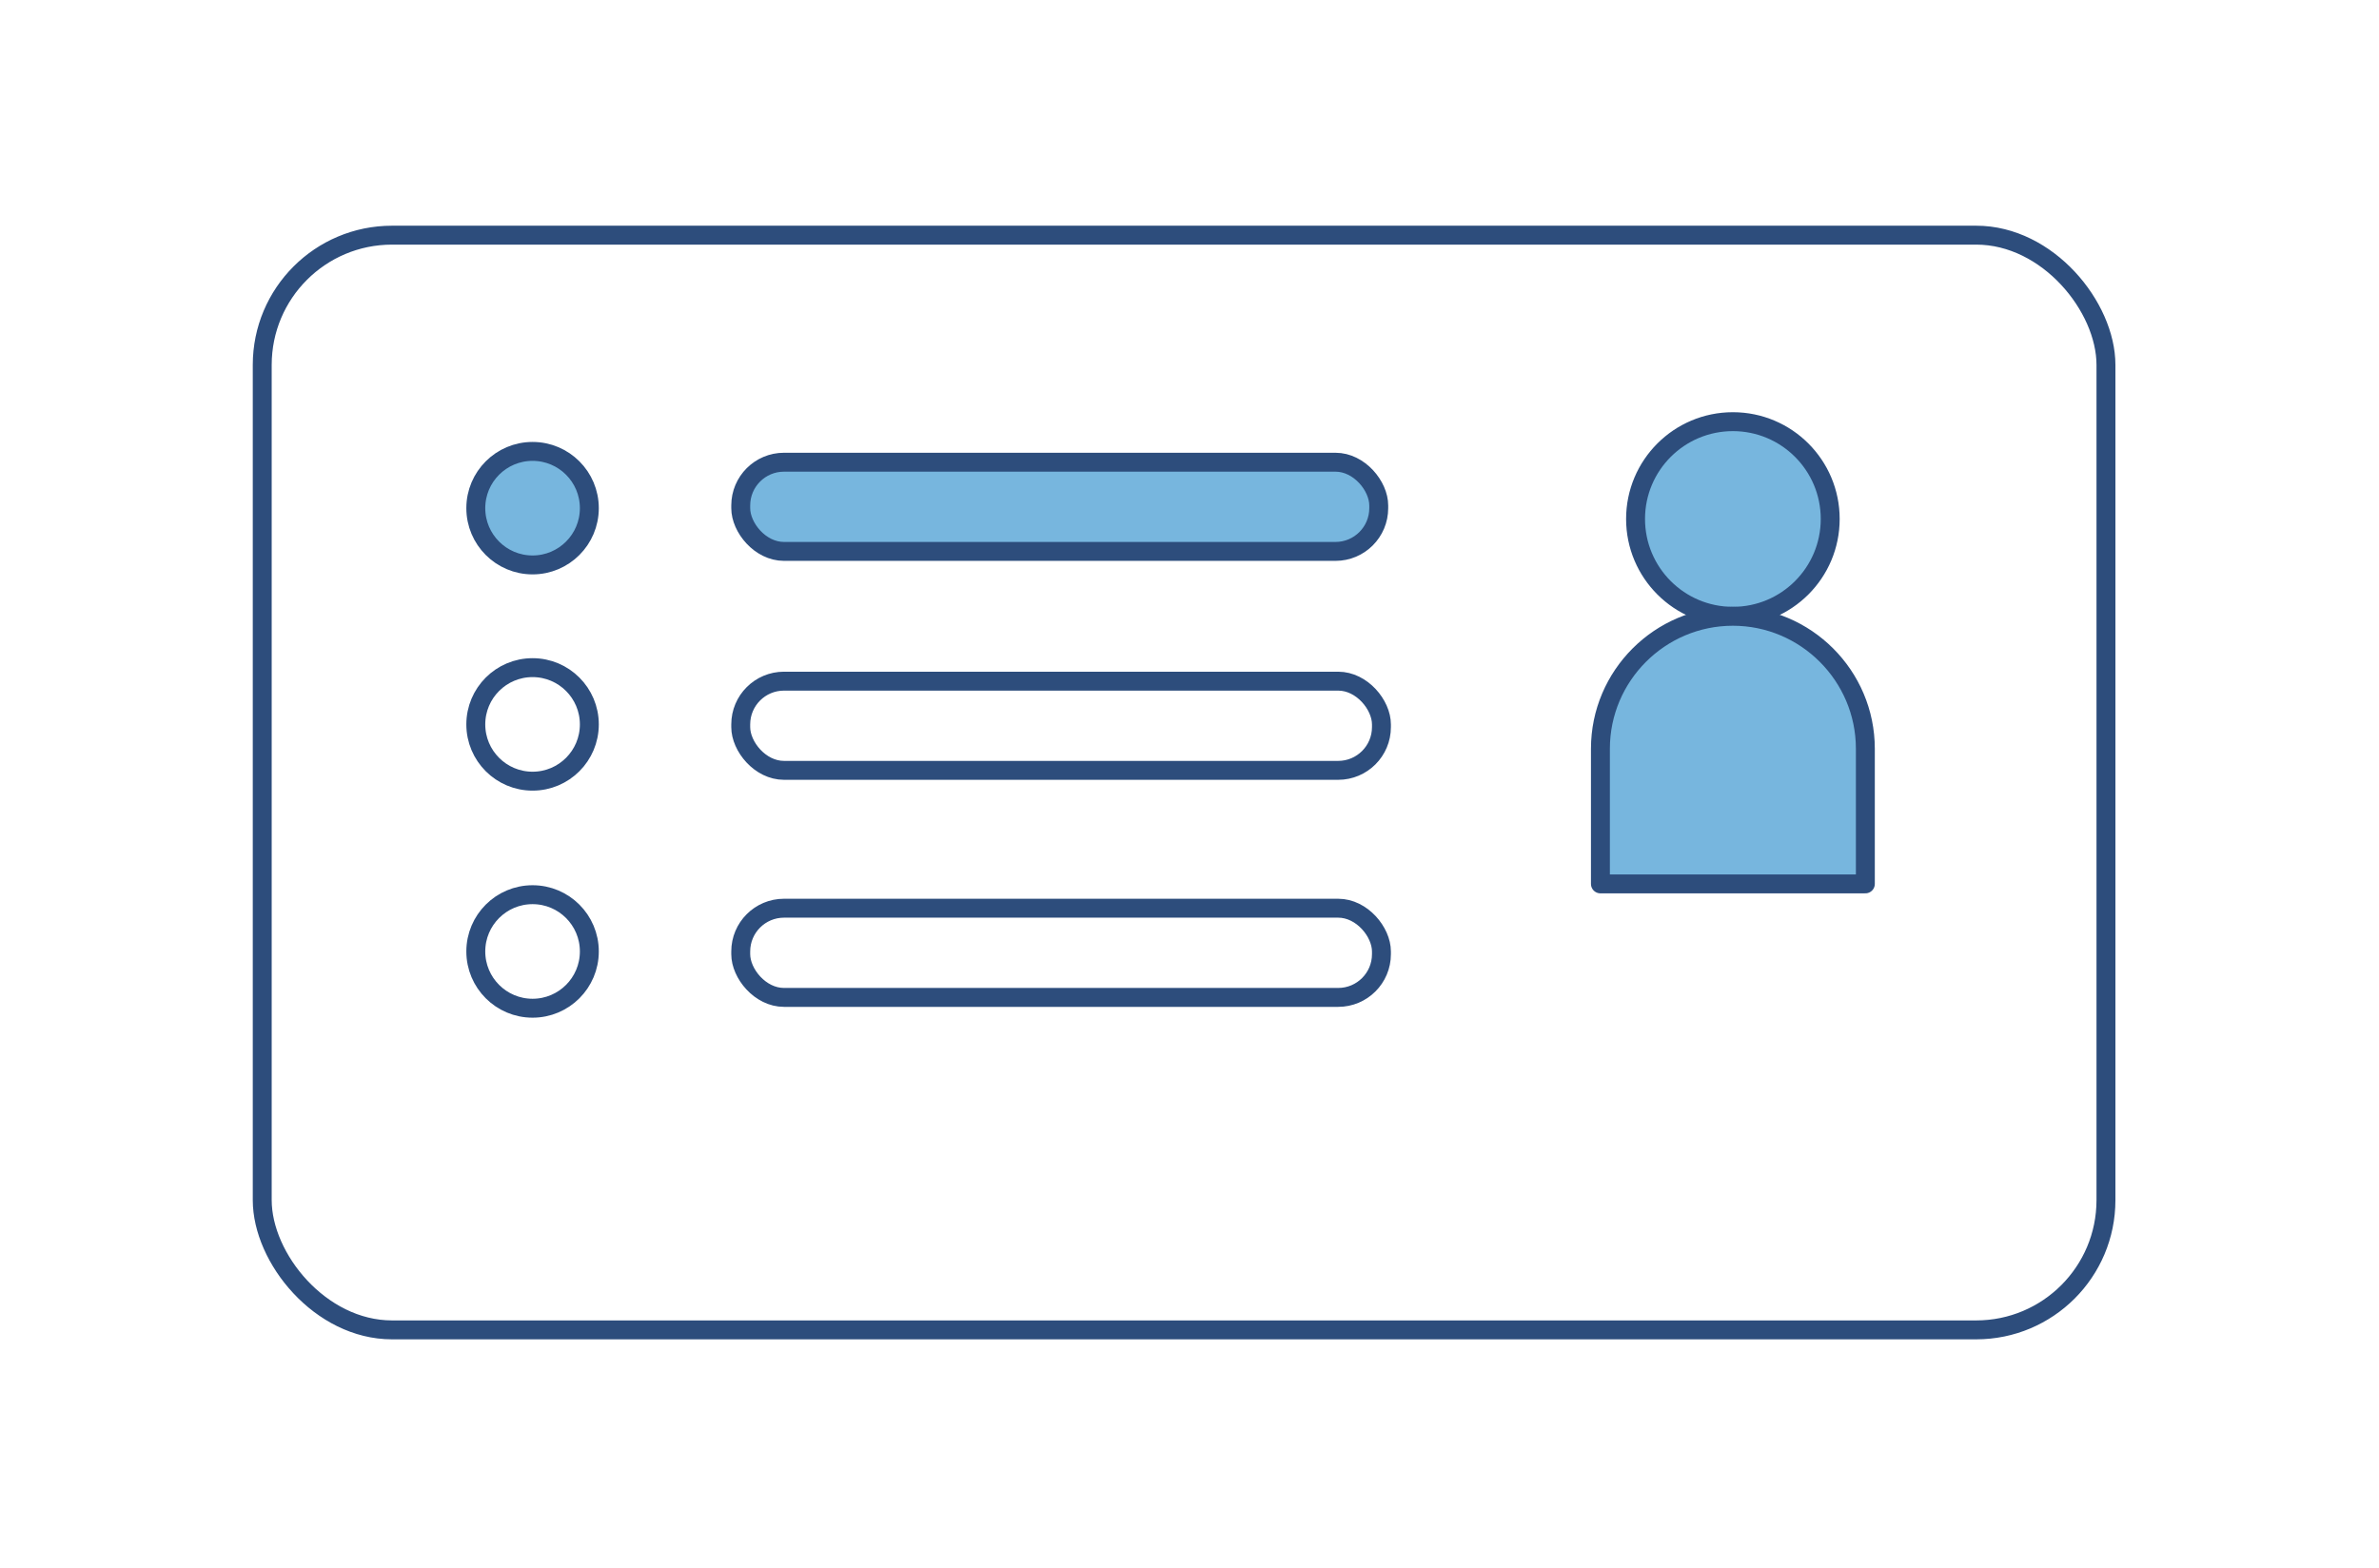 <svg viewBox="0 0 88 58" version="1.1" xmlns="http://www.w3.org/2000/svg" id="Layer_1">
  
  <defs>
    <style>
      .st0 {
        fill: #77b6de;
        stroke-width: .7px;
      }

      .st0, .st1 {
        stroke: #2d4d7c;
        stroke-linejoin: round;
      }

      .st1 {
        fill: none;
        stroke-width: .7px;
      }
    </style>
  </defs>
  <rect ry="1.6" rx="1.6" height="3.3" width="23.6" y="17.1" x="27.4" class="st0"></rect>
  <rect ry="1.6" rx="1.6" height="3.3" width="23.7" y="25.2" x="27.4" class="st1"></rect>
  <rect ry="4.8" rx="4.8" height="40.5" width="68.2" y="8.7" x="9.7" class="st1"></rect>
  <circle r="2.1" cy="18.8" cx="19.7" class="st0"></circle>
  <circle r="2.1" cy="26.8" cx="19.7" class="st1"></circle>
  <rect ry="1.6" rx="1.6" height="3.3" width="23.7" y="33.6" x="27.4" class="st1"></rect>
  <circle r="2.1" cy="35.2" cx="19.7" class="st1"></circle>
  <g>
    <circle r="3.6" cy="19.2" cx="64.1" class="st0"></circle>
    <path d="M69,32.7v-5c0-2.7-2.2-4.9-4.9-4.9h0c-2.7,0-4.9,2.2-4.9,4.9v5h9.7Z" class="st0"></path>
  </g>
</svg>